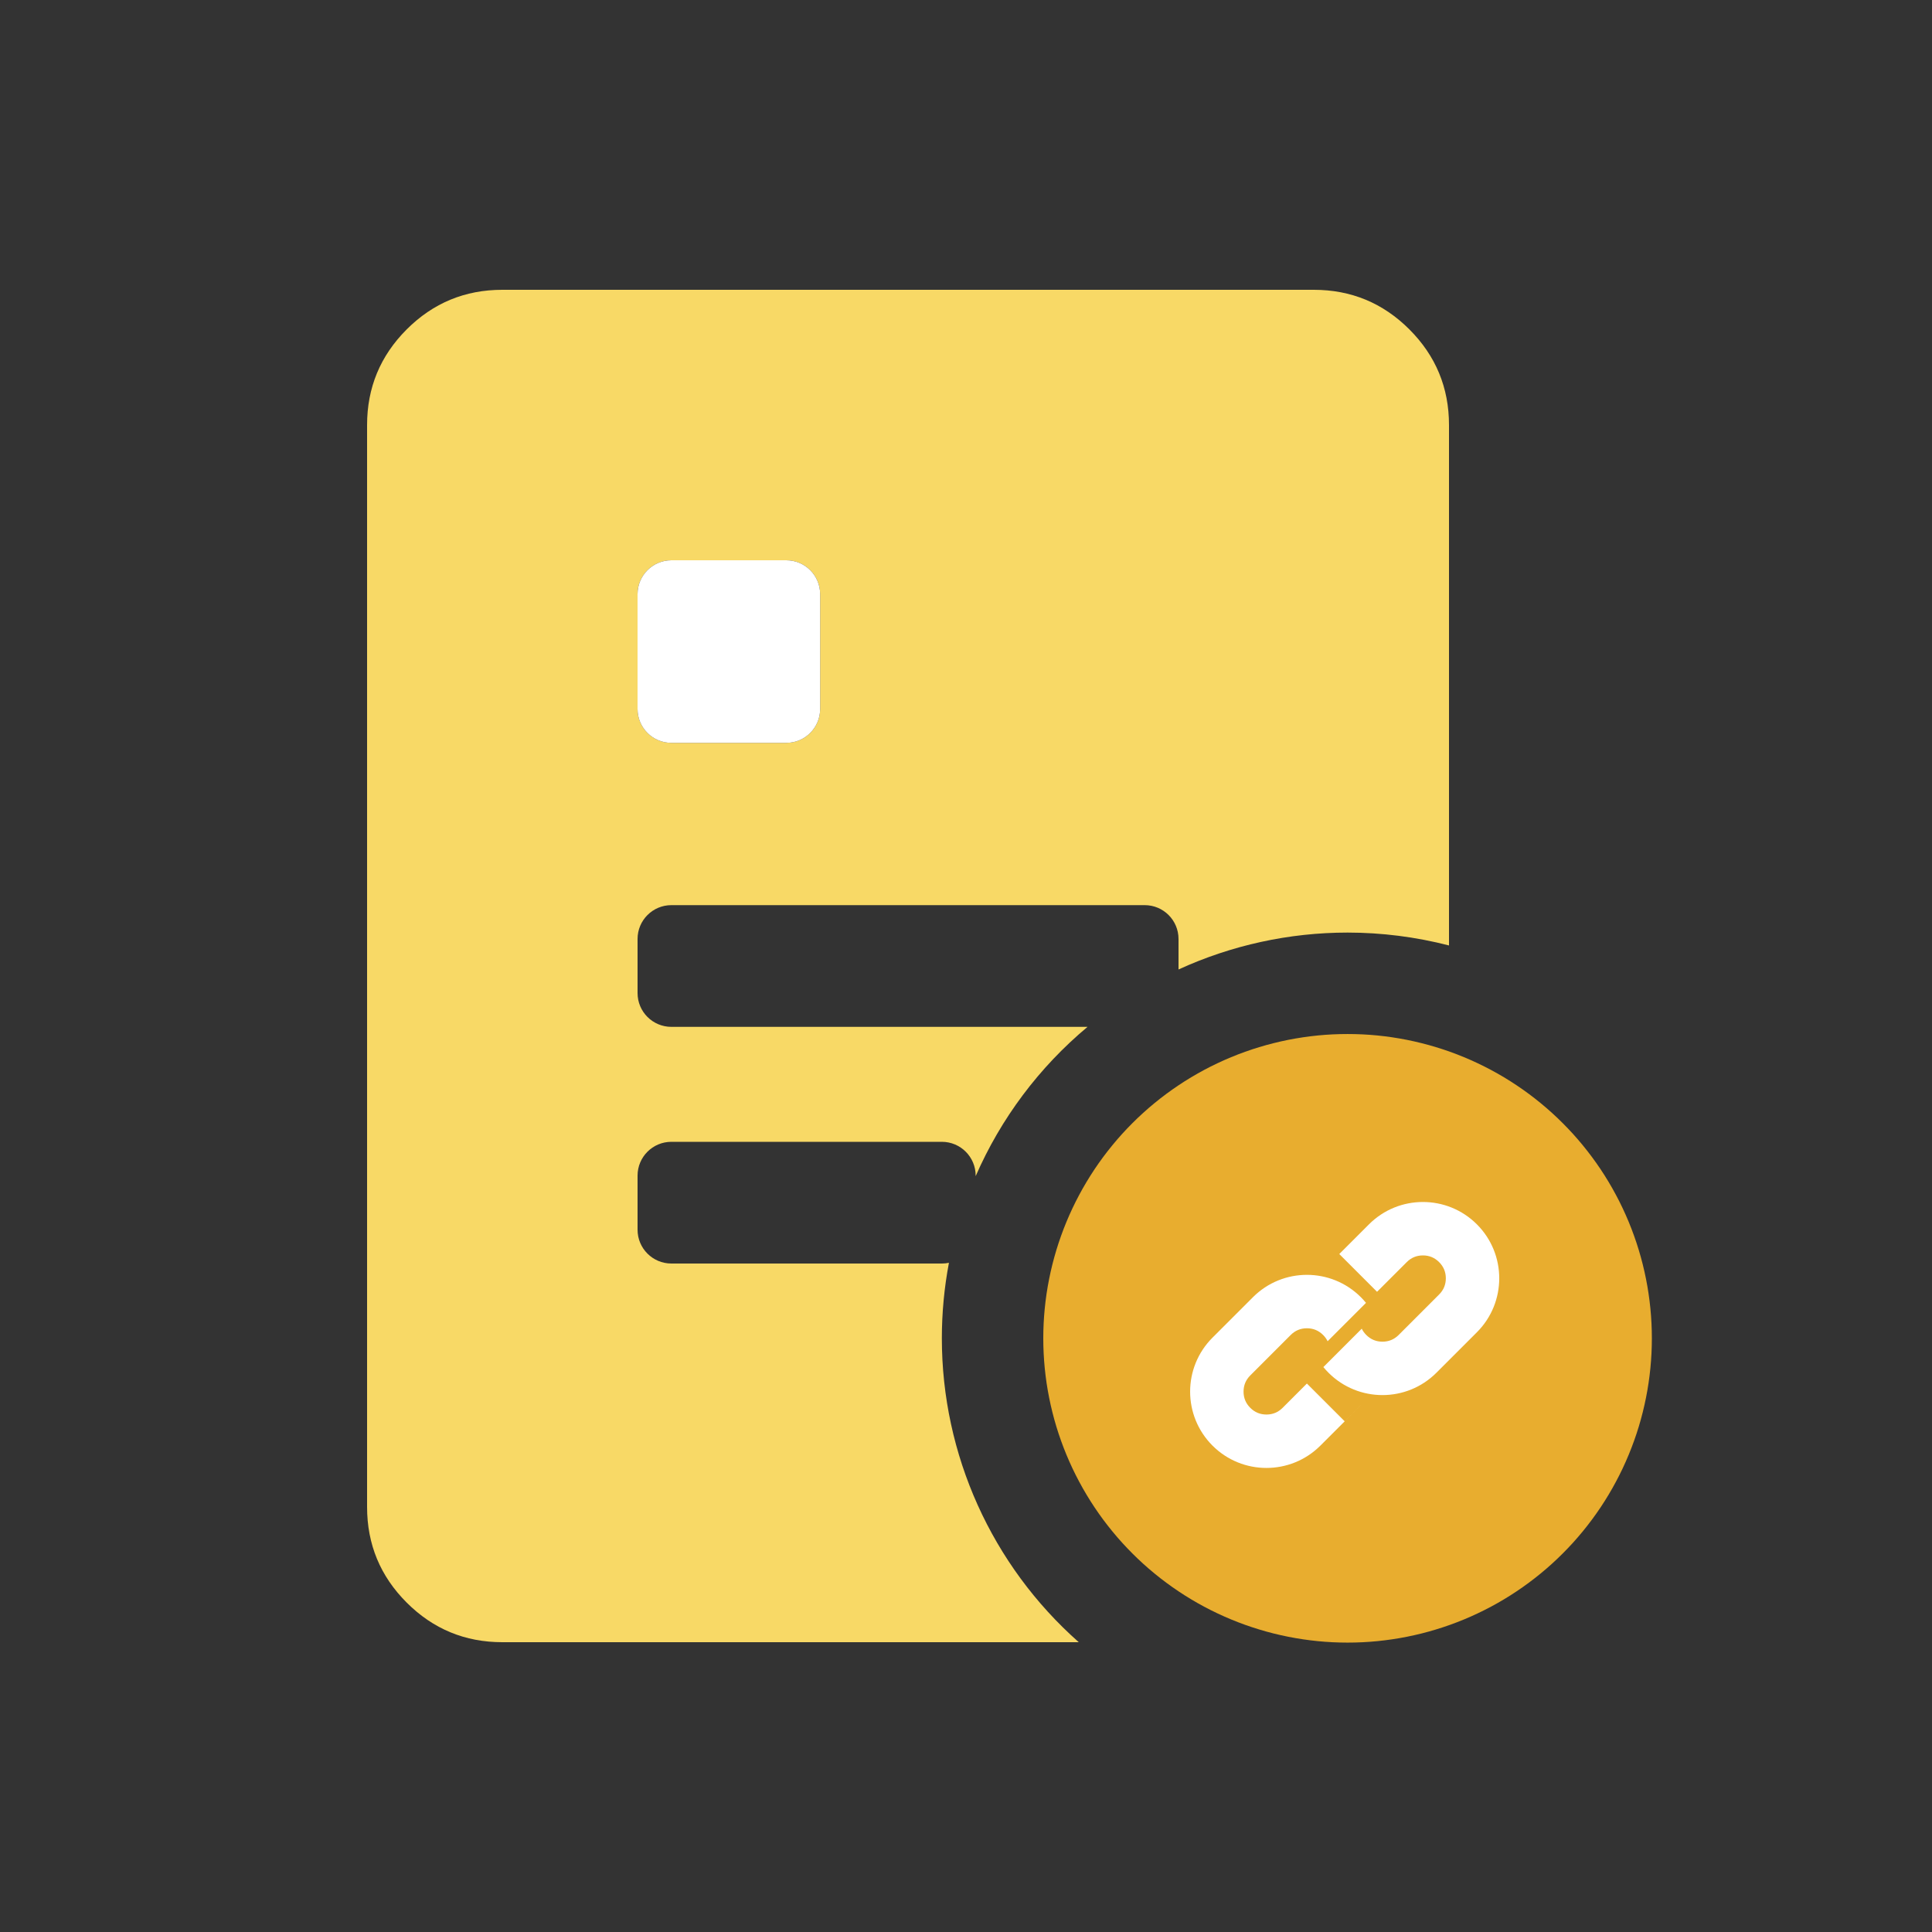 <svg xmlns="http://www.w3.org/2000/svg" xmlns:xlink="http://www.w3.org/1999/xlink" fill="none" version="1.1" width="100" height="100" viewBox="0 0 100 100"><rect x="0" y="0" width="100" height="100" fill="#333333" stroke="none"/><defs><clipPath id="master_svg0_72_19596"><rect x="0" y="0" width="100" height="100" rx="0"/></clipPath></defs><g clip-path="url(#master_svg0_72_19596)"><g><g><path d="M26,85L55.837,85C51.33,81.014,48.75,75.287,48.75,69.27C48.75,67.959,48.873,66.65,49.117,65.362C48.999,65.387,48.876,65.4,48.75,65.4L34.75,65.4C33.784,65.4,33,64.617,33,63.65L33,60.85C33,59.884,33.784,59.1,34.75,59.1L48.75,59.1C49.716,59.1,50.5,59.884,50.5,60.85L50.5,60.878C51.804,57.887,53.787,55.241,56.291,53.15L34.75,53.15C33.784,53.15,33,52.367,33,51.4L33,48.6C33,47.634,33.784,46.85,34.75,46.85L59.25,46.85C60.217,46.85,61,47.634,61,48.6L61,50.18C63.745,48.922,66.73,48.27,69.75,48.27C71.521,48.27,73.285,48.495,75,48.937L75,22Q75,19.101,72.95,17.05Q70.9,15,68,15L26,15Q23.101,15,21.05,17.05Q19,19.101,19,22L19,78Q19,80.9,21.05,82.95Q23.101,85,26,85ZM34.75,38.45L40.7,38.45C41.666,38.45,42.45,37.666,42.45,36.7L42.45,30.75C42.45,29.784,41.666,29,40.7,29L34.75,29C33.784,29,33,29.784,33,30.75L33,36.7C33,37.666,33.784,38.45,34.75,38.45Z" fill-rule="evenodd" fill="#F8D966" fill-opacity="1"/></g><g><path d="M33,30.75L33,36.7C33,37.666,33.784,38.45,34.75,38.45L40.7,38.45C41.666,38.45,42.45,37.666,42.45,36.7L42.45,30.75C42.45,29.784,41.666,29,40.7,29L34.75,29C33.784,29,33,29.784,33,30.75Z" fill="#FFFFFF" fill-opacity="1"/></g><g><path d="M85.5,69.271Q85.5,69.657,85.481,70.043Q85.462,70.43,85.424,70.814Q85.386,71.199,85.329,71.582Q85.273,71.964,85.197,72.343Q85.122,72.722,85.028,73.097Q84.934,73.473,84.822,73.843Q84.71,74.213,84.579,74.577Q84.449,74.941,84.301,75.298Q84.153,75.655,83.988,76.005Q83.823,76.354,83.64,76.695Q83.458,77.036,83.259,77.368Q83.061,77.699,82.846,78.021Q82.631,78.342,82.4,78.653Q82.17,78.963,81.925,79.262Q81.68,79.561,81.42,79.848Q81.16,80.134,80.887,80.407Q80.614,80.681,80.327,80.941Q80.041,81.2,79.742,81.445Q79.443,81.691,79.132,81.921Q78.822,82.151,78.5,82.366Q78.179,82.581,77.847,82.78Q77.516,82.979,77.174,83.161Q76.834,83.343,76.484,83.508Q76.135,83.674,75.777,83.822Q75.42,83.97,75.056,84.1Q74.692,84.23,74.322,84.342Q73.952,84.455,73.577,84.549Q73.202,84.642,72.823,84.718Q72.444,84.793,72.061,84.85Q71.678,84.907,71.294,84.945Q70.909,84.983,70.523,85.002Q70.137,85.021,69.75,85.021Q69.363,85.021,68.977,85.002Q68.591,84.983,68.206,84.945Q67.822,84.907,67.439,84.85Q67.056,84.793,66.677,84.718Q66.298,84.642,65.923,84.549Q65.548,84.455,65.178,84.342Q64.808,84.23,64.444,84.1Q64.08,83.97,63.723,83.822Q63.366,83.674,63.016,83.508Q62.666,83.343,62.325,83.161Q61.985,82.979,61.653,82.78Q61.321,82.581,61,82.366Q60.678,82.151,60.368,81.921Q60.057,81.691,59.758,81.445Q59.459,81.2,59.173,80.941Q58.886,80.681,58.613,80.407Q58.34,80.134,58.08,79.848Q57.82,79.561,57.575,79.262Q57.33,78.963,57.099,78.653Q56.869,78.342,56.654,78.021Q56.44,77.699,56.241,77.368Q56.042,77.036,55.86,76.695Q55.677,76.354,55.512,76.005Q55.347,75.655,55.199,75.298Q55.051,74.941,54.921,74.577Q54.79,74.213,54.678,73.843Q54.566,73.473,54.472,73.097Q54.378,72.722,54.303,72.343Q54.227,71.964,54.17,71.582Q54.114,71.199,54.076,70.814Q54.038,70.43,54.019,70.043Q54,69.657,54,69.271Q54,68.884,54.019,68.498Q54.038,68.112,54.076,67.727Q54.114,67.342,54.17,66.96Q54.227,66.577,54.303,66.198Q54.378,65.819,54.472,65.444Q54.566,65.069,54.678,64.699Q54.79,64.329,54.921,63.965Q55.051,63.6,55.199,63.243Q55.347,62.886,55.512,62.537Q55.677,62.187,55.86,61.846Q56.042,61.505,56.241,61.173Q56.44,60.842,56.654,60.52Q56.869,60.199,57.099,59.888Q57.33,59.578,57.575,59.279Q57.82,58.98,58.08,58.693Q58.34,58.407,58.613,58.134Q58.886,57.86,59.173,57.601Q59.459,57.341,59.758,57.096Q60.057,56.85,60.368,56.62Q60.678,56.39,61,56.175Q61.321,55.96,61.653,55.761Q61.985,55.563,62.325,55.38Q62.666,55.198,63.016,55.033Q63.366,54.867,63.723,54.719Q64.08,54.571,64.444,54.441Q64.808,54.311,65.178,54.199Q65.548,54.086,65.923,53.993Q66.298,53.899,66.677,53.823Q67.056,53.748,67.439,53.691Q67.822,53.634,68.206,53.596Q68.591,53.558,68.977,53.539Q69.363,53.521,69.75,53.521Q70.137,53.521,70.523,53.539Q70.909,53.558,71.294,53.596Q71.678,53.634,72.061,53.691Q72.444,53.748,72.823,53.823Q73.202,53.899,73.577,53.993Q73.952,54.086,74.322,54.199Q74.692,54.311,75.056,54.441Q75.42,54.571,75.777,54.719Q76.135,54.867,76.484,55.033Q76.834,55.198,77.174,55.38Q77.516,55.563,77.847,55.761Q78.179,55.96,78.5,56.175Q78.822,56.39,79.132,56.62Q79.443,56.85,79.742,57.096Q80.041,57.341,80.327,57.601Q80.614,57.86,80.887,58.134Q81.16,58.407,81.42,58.693Q81.68,58.98,81.925,59.279Q82.17,59.578,82.4,59.888Q82.631,60.199,82.846,60.52Q83.061,60.842,83.259,61.173Q83.458,61.505,83.64,61.846Q83.823,62.187,83.988,62.537Q84.153,62.886,84.301,63.243Q84.449,63.6,84.579,63.965Q84.71,64.329,84.822,64.699Q84.934,65.069,85.028,65.444Q85.122,65.819,85.197,66.198Q85.273,66.577,85.329,66.96Q85.386,67.342,85.424,67.727Q85.462,68.112,85.481,68.498Q85.5,68.884,85.5,69.271Z" fill="#E8AD2F" fill-opacity="1"/></g><g><path d="M62.758,69.237C61.215,70.78,61.215,73.281,62.758,74.824C64.3,76.366,66.801,76.366,68.344,74.824L70.439,72.729L70.456,72.711L69.601,73.567L67.645,71.612L66.389,72.868Q66.041,73.216,65.551,73.216Q65.06,73.216,64.713,72.868Q64.366,72.521,64.366,72.031Q64.366,71.54,64.713,71.193L66.807,69.098Q67.155,68.751,67.645,68.751Q68.136,68.751,68.483,69.098Q68.632,69.247,68.717,69.422L70.704,67.436C70.621,67.335,70.533,67.237,70.439,67.143C68.896,65.6,66.395,65.6,64.852,67.143L62.758,69.237ZM68.497,70.76C68.58,70.861,68.668,70.958,68.763,71.053C70.305,72.595,72.806,72.595,74.349,71.053L76.444,68.958C77.986,67.415,77.986,64.914,76.444,63.372C74.901,61.829,72.4,61.829,70.857,63.372L69.321,64.908L71.276,66.863L72.813,65.327Q73.16,64.98,73.651,64.98Q74.141,64.98,74.488,65.327Q74.836,65.674,74.836,66.165Q74.836,66.656,74.488,67.003L72.394,69.098Q72.047,69.445,71.556,69.445Q71.065,69.445,70.718,69.098Q70.569,68.949,70.484,68.773L68.497,70.76Z" fill="#FFFFFF" fill-opacity="1"/></g></g></g></svg>